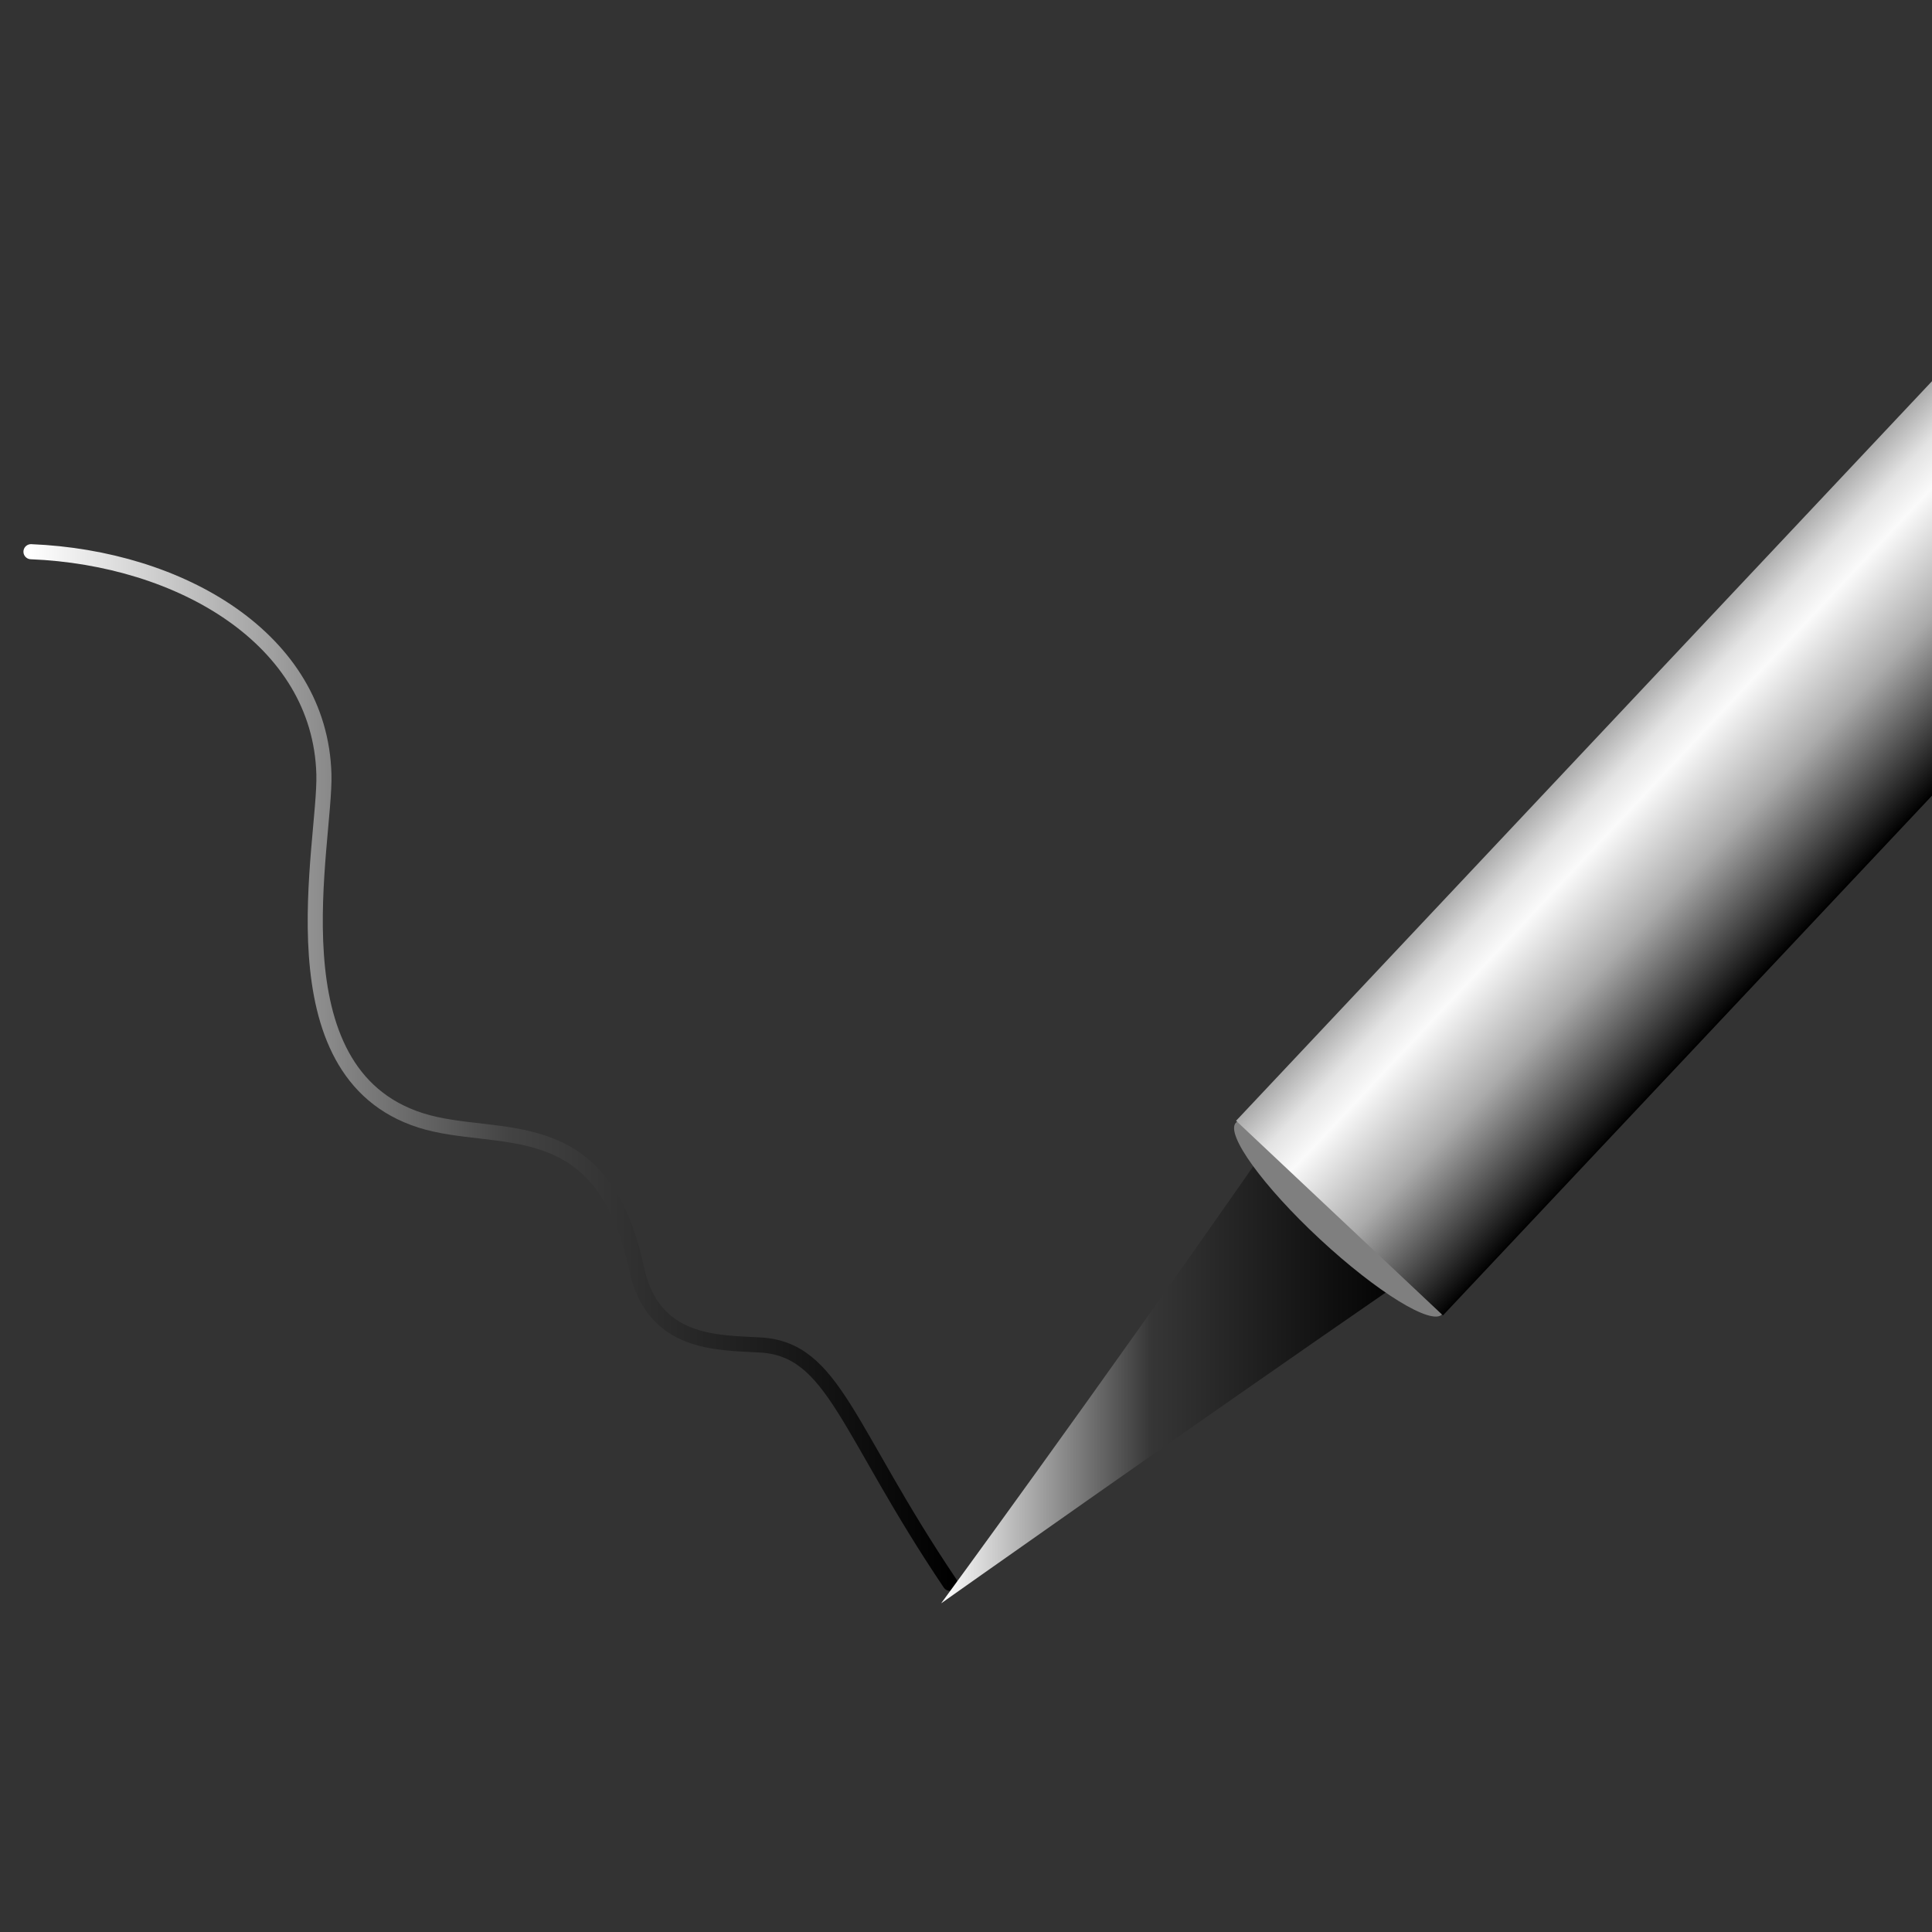 <?xml version="1.0" encoding="UTF-8" standalone="no"?>
<!DOCTYPE svg PUBLIC "-//W3C//DTD SVG 1.1//EN" "http://www.w3.org/Graphics/SVG/1.1/DTD/svg11.dtd">
<svg width="100%" height="100%" viewBox="0 0 128 128" version="1.1" xmlns="http://www.w3.org/2000/svg" xmlns:xlink="http://www.w3.org/1999/xlink" xml:space="preserve" xmlns:serif="http://www.serif.com/" style="fill-rule:evenodd;clip-rule:evenodd;stroke-linecap:round;stroke-linejoin:round;stroke-miterlimit:1.5;">
    <rect x="0" y="0" width="128" height="128" fill="#333333" stroke="none"/>
    <g transform="matrix(1,0,0,1,-3.534,0.823)">
        <path d="M5.587,35.729C15.512,36.135 24.742,41.53 24.993,50.461C25.122,55.037 21.404,70.209 31.392,73.401C36.474,75.024 43.417,72.544 45.705,83.217C46.793,88.295 51.088,88.121 53.913,88.286C58.79,88.57 59.591,93.861 66.476,104.078" style="fill:none;stroke:url(#_Linear1);stroke-width:1px;"/>
    </g>
    <g transform="matrix(1,0,0,1,16.309,-5.733)">
        <path d="M67.256,82.238C56.107,98.248 46.044,111.959 46.044,111.959C46.044,111.959 61.962,100.7 76.882,90.409C77.707,89.839 67.988,81.187 67.256,82.238Z" style="fill:url(#_Linear2);"/>
        <g transform="matrix(0.184,-0.199,1.058,0.983,-32.505,15.818)">
            <ellipse cx="72.491" cy="86.546" rx="6.847" ry="6.457" style="fill:rgb(127,127,127);"/>
        </g>
        <g transform="matrix(0.728,0.685,-0.685,0.728,67.313,-51)">
            <rect x="88.538" y="22.101" width="18.826" height="74.518" style="fill:url(#_Linear3);"/>
        </g>
    </g>
    <defs>
        <linearGradient id="_Linear1" x1="0" y1="0" x2="1" y2="0" gradientUnits="userSpaceOnUse" gradientTransform="matrix(60.888,0,0,68.348,5.587,69.904)"><stop offset="0" style="stop-color:white;stop-opacity:1"/><stop offset="0.52" style="stop-color:rgb(67,67,67);stop-opacity:1"/><stop offset="1" style="stop-color:black;stop-opacity:1"/></linearGradient>
        <linearGradient id="_Linear2" x1="0" y1="0" x2="1" y2="0" gradientUnits="userSpaceOnUse" gradientTransform="matrix(30.887,0,0,29.809,46.044,97.054)"><stop offset="0" style="stop-color:white;stop-opacity:1"/><stop offset="0.45" style="stop-color:rgb(54,54,54);stop-opacity:1"/><stop offset="1" style="stop-color:black;stop-opacity:1"/></linearGradient>
        <linearGradient id="_Linear3" x1="0" y1="0" x2="1" y2="0" gradientUnits="userSpaceOnUse" gradientTransform="matrix(18.826,0,0,74.518,88.538,59.36)"><stop offset="0" style="stop-color:rgb(170,170,170);stop-opacity:1"/><stop offset="0.14" style="stop-color:rgb(227,227,227);stop-opacity:1"/><stop offset="0.26" style="stop-color:rgb(250,250,250);stop-opacity:1"/><stop offset="0.57" style="stop-color:rgb(171,171,171);stop-opacity:1"/><stop offset="1" style="stop-color:black;stop-opacity:1"/></linearGradient>
    </defs>
</svg>
